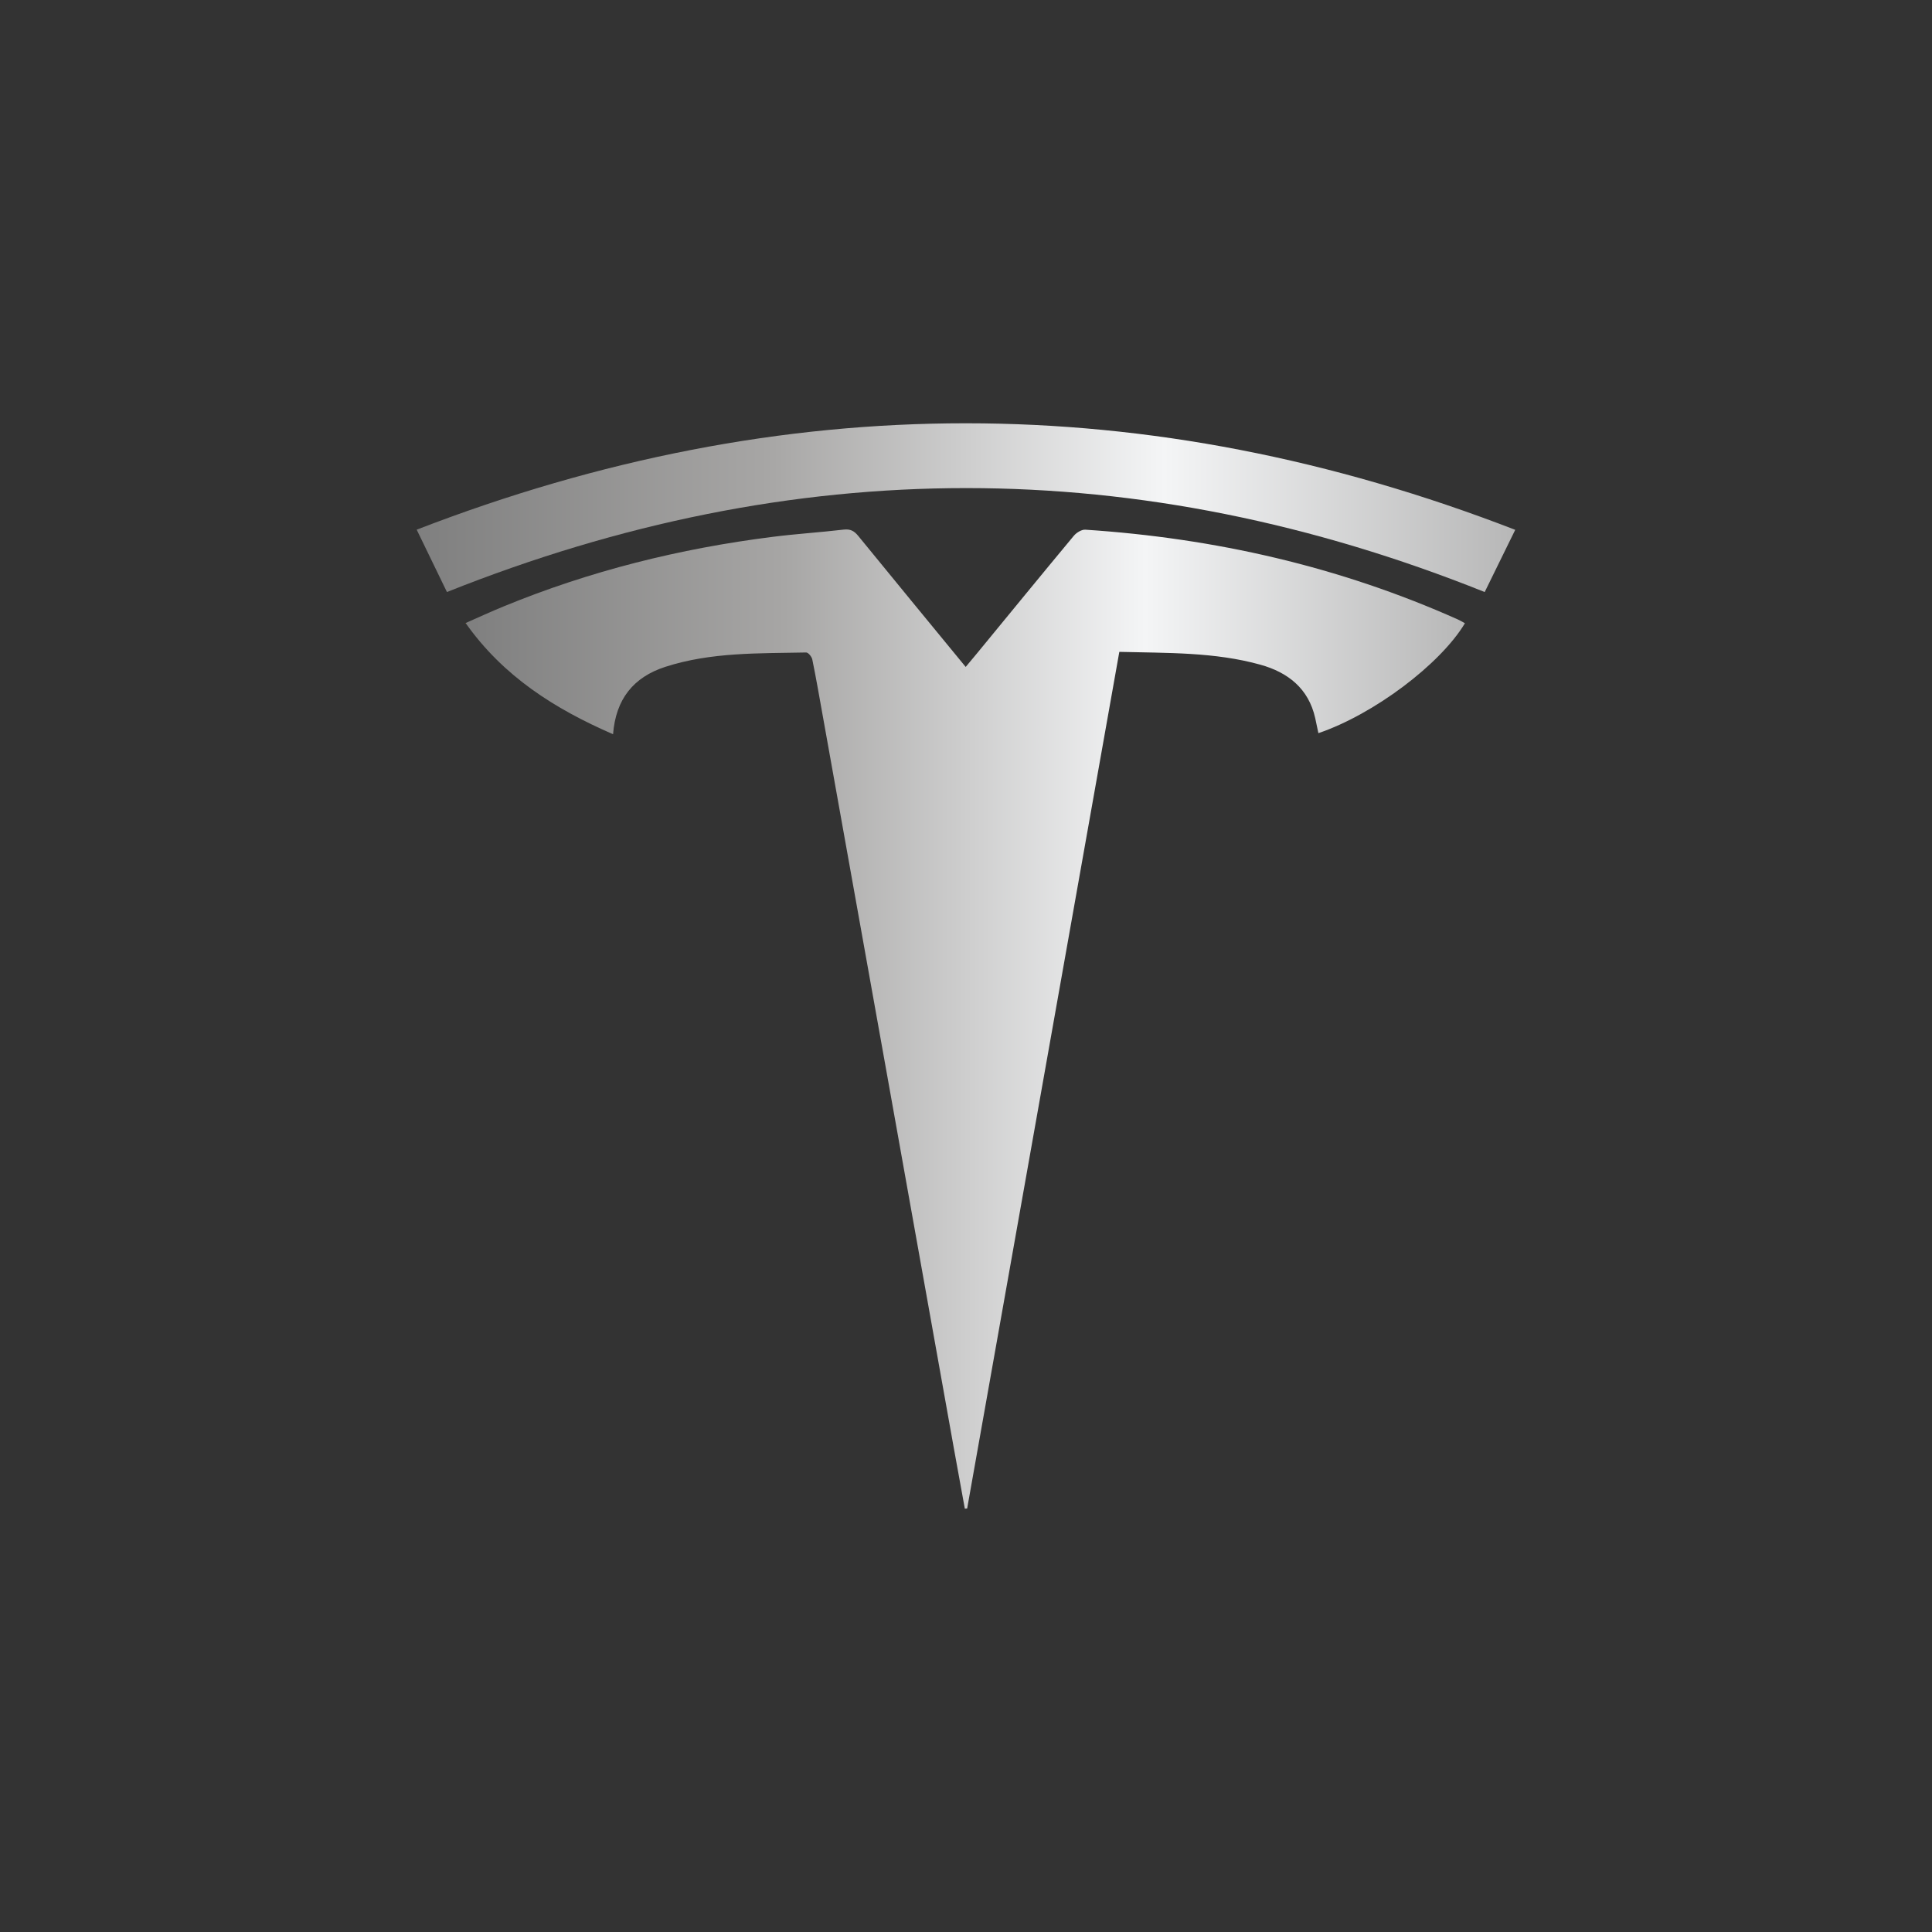 <svg xmlns="http://www.w3.org/2000/svg" xmlns:xlink="http://www.w3.org/1999/xlink" id="Layer_1" data-name="Layer 1" viewBox="0 0 250 250"><rect x="0" y="0" width="250" height="250" fill="#333333" stroke="none"/><defs><style>      .cls-1 {        fill: url(#linear-gradient-2);      }      .cls-2 {        fill: url(#linear-gradient);      }    </style><linearGradient id="linear-gradient" x1="60.26" y1="131.87" x2="189.58" y2="131.87" gradientUnits="userSpaceOnUse"><stop offset="0" stop-color="#e6a824"></stop><stop offset="0" stop-color="#7f7f7f"></stop><stop offset=".32" stop-color="#a7a6a5"></stop><stop offset=".68" stop-color="#f4f5f6"></stop><stop offset="1" stop-color="#b7b7b7"></stop><stop offset="1" stop-color="#b7b7b7"></stop></linearGradient><linearGradient id="linear-gradient-2" x1="53.92" y1="65.69" x2="196.08" y2="65.69" xlink:href="#linear-gradient"></linearGradient></defs><g id="NdVuwv.tif"><g><path class="cls-2" d="M124.85,195.23c-.48-2.62-.96-5.25-1.43-7.87-2.87-16.03-5.73-32.06-8.6-48.09-2.79-15.59-5.58-31.19-8.38-46.78-.43-2.39-.84-4.78-1.33-7.16-.07-.35-.52-.9-.79-.9-6.12.13-12.29-.06-18.23,1.86-4.14,1.34-6.41,4.19-6.76,8.72-7.51-3.27-14.18-7.45-19.08-14.39,1.68-.74,3.26-1.47,4.87-2.13,11.2-4.61,22.85-7.51,34.84-9.02,3.06-.39,6.15-.58,9.21-.94.87-.1,1.36.17,1.89.82,4.57,5.61,9.18,11.2,13.9,16.95.51-.62.98-1.17,1.45-1.74,4.18-5.08,8.34-10.18,12.55-15.24.34-.4,1-.81,1.48-.78,16.74,1.1,32.86,4.76,48.21,11.62.31.14.61.32.91.49-3.2,5.33-11.82,11.8-18.96,14.22-.14-.65-.27-1.3-.41-1.94-.86-3.85-3.54-5.93-7.1-6.92-5.93-1.65-12.04-1.5-18.25-1.66-6.58,37.02-13.13,73.93-19.69,110.85-.11,0-.22.01-.32.02Z"></path><path class="cls-1" d="M57.83,76.6c-1.24-2.55-2.52-5.19-3.91-8.06,47.47-18.36,94.65-18.36,142.15.02-1.38,2.81-2.67,5.45-3.95,8.05-44.76-17.93-89.36-17.94-134.29,0Z"></path></g></g></svg>